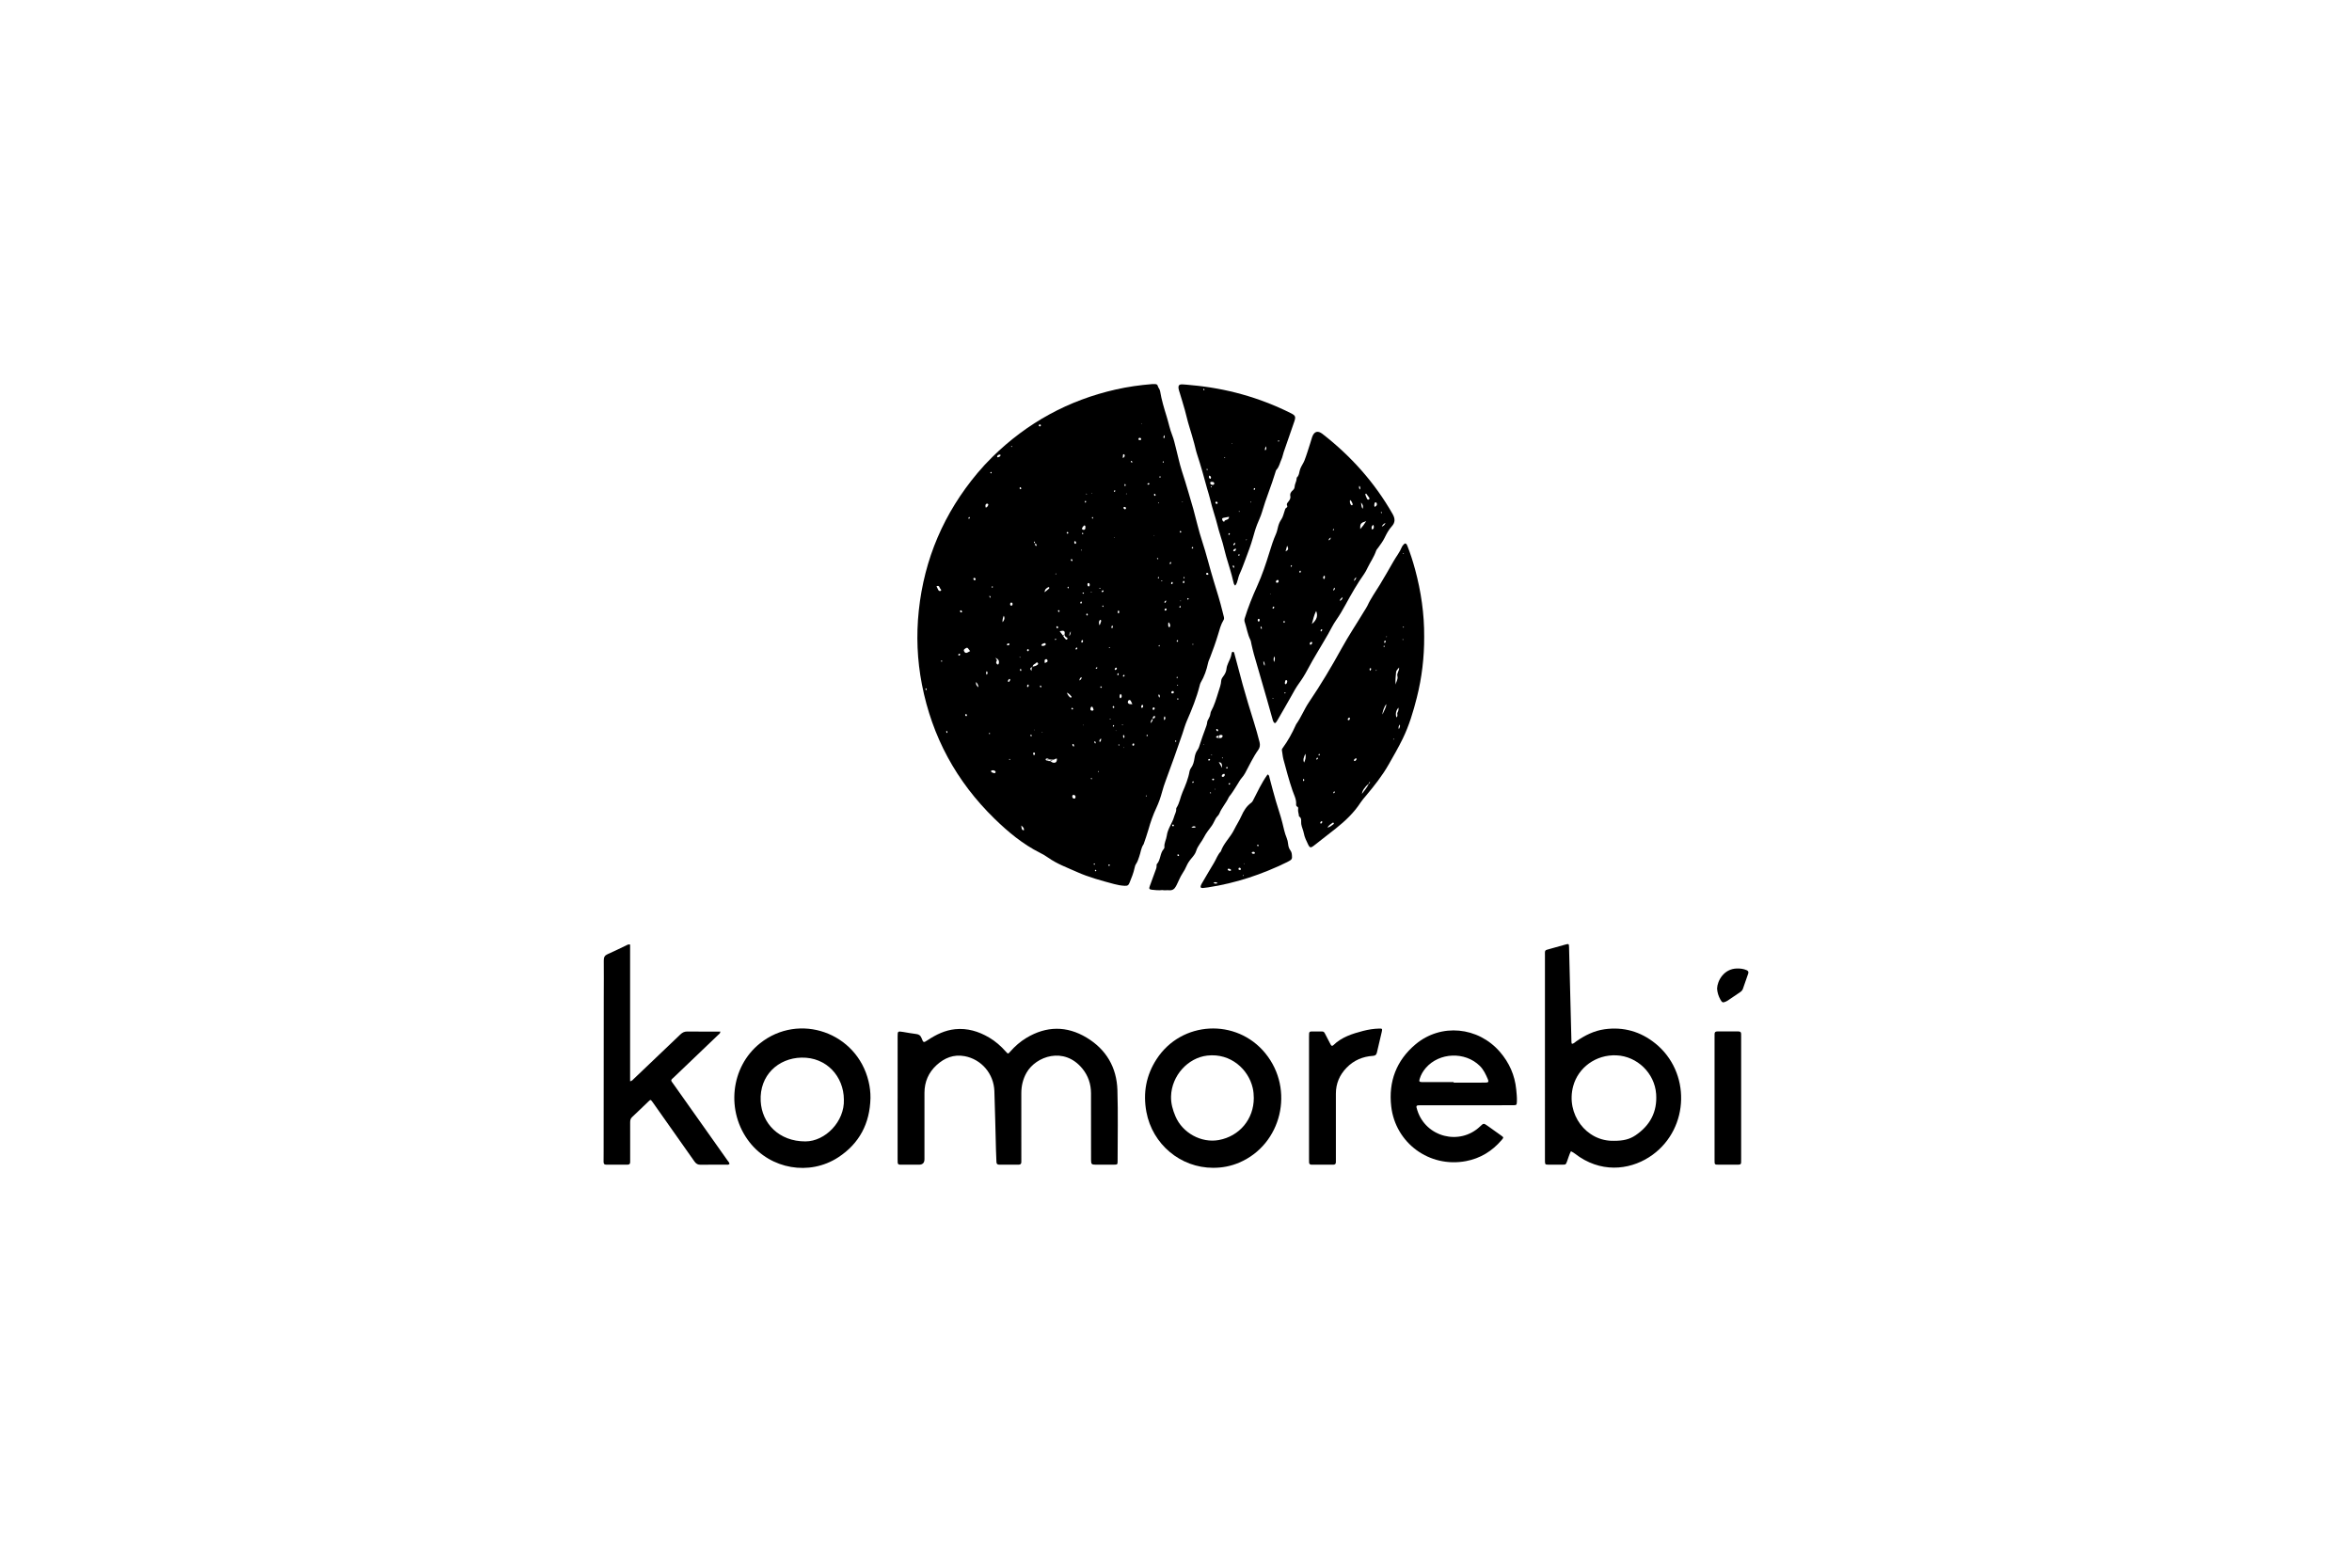 <?xml version="1.0" encoding="UTF-8"?><svg id="komorebi" xmlns="http://www.w3.org/2000/svg" viewBox="0 0 300 200"><path d="M114.492,140.067c0-2.62-.001-5.24,.001-7.86,0-.645,.026-.663,.67-.559,.571,.093,1.139,.201,1.713,.27,.344,.041,.541,.187,.668,.518,.238,.619,.256,.609,.804,.248,1.063-.7,2.191-1.25,3.475-1.381,1.566-.161,2.997,.274,4.336,1.059,.815,.478,1.514,1.094,2.138,1.8,.277,.313,.284,.313,.562-.004,.599-.683,1.275-1.275,2.054-1.744,2.553-1.536,5.147-1.563,7.685-.038,2.5,1.502,3.841,3.796,3.93,6.702,.092,3.008,.026,6.022,.025,9.033-0,.45-.02,.468-.457,.473-.782,.008-1.565,.007-2.348,.001-.517-.004-.578-.066-.582-.601-.007-1.004-.002-2.007-.003-3.011-0-1.837,.006-3.675-.003-5.512-.006-1.161-.357-2.215-1.091-3.118-2.34-2.883-5.943-1.582-7.13,.506-.466,.82-.671,1.698-.669,2.638,.006,2.756,.002,5.512,.002,8.268-0,.153-.008,.307-.001,.459,.012,.255-.097,.374-.359,.372-.817-.005-1.633-.006-2.45-0-.261,.002-.361-.115-.366-.369-.01-.51-.044-1.02-.058-1.53-.068-2.499-.115-5-.204-7.498-.079-2.214-1.66-4.056-3.808-4.449-1.376-.252-2.558,.221-3.559,1.139-1.029,.943-1.547,2.136-1.549,3.539-.002,2.824-0,5.648-.001,8.472q-0,.696-.698,.698c-.663,.001-1.327,.002-1.99-0-.74-.003-.739,.065-.738-.712,0-.119,0-.238,0-.357,0-2.484,0-4.968,0-7.451Z"/><path d="M80.371,120.501v17.441c.252-.038,.346-.189,.463-.299,1.984-1.888,3.97-3.773,5.945-5.67,.262-.251,.52-.383,.895-.377,1.393,.021,2.786,.008,4.205,.008-.002,.253-.186,.341-.308,.458-1.829,1.754-3.667,3.499-5.494,5.256-.594,.57-.59,.398-.101,1.09,2.268,3.209,4.54,6.415,6.808,9.623,.104,.146,.249,.277,.264,.466-.153,.131-.312,.088-.459,.088-1.072,.004-2.144-.011-3.215,.01-.365,.007-.588-.122-.795-.419-1.647-2.356-3.31-4.701-4.969-7.049-.137-.195-.27-.393-.414-.582-.204-.268-.221-.274-.467-.041-.703,.667-1.393,1.35-2.103,2.009-.214,.199-.25,.422-.249,.686,.004,1.548,.002,3.096,.002,4.644-0,.136-.007,.272-.003,.408,.008,.238-.11,.335-.341,.334-.902-.003-1.803-.005-2.705,.001-.275,.002-.348-.144-.344-.386,.008-.425,.007-.85,.007-1.276,.006-6.583,.01-13.167,.016-19.75,.001-1.548,.021-3.096,.002-4.644-.005-.416,.122-.646,.512-.813,.781-.334,1.539-.724,2.309-1.083,.149-.069,.287-.191,.535-.132Z"/><path d="M166.968,140.066c0-2.586-0-5.172,0-7.758,0-.153,.003-.306,.01-.459,.007-.161,.095-.253,.257-.254,.476-.003,.952-.002,1.429-.001,.208,.001,.282,.16,.361,.313,.234,.453,.47,.906,.705,1.359,.09,.175,.195,.216,.353,.064,1.055-1.024,2.4-1.45,3.773-1.808,.676-.176,1.366-.285,2.066-.302,.387-.009,.413,.028,.325,.413-.202,.878-.423,1.752-.617,2.632-.065,.294-.192,.417-.508,.437-1.305,.084-2.445,.566-3.363,1.513-.891,.919-1.366,2.015-1.365,3.307,.003,2.756,.001,5.512,.001,8.268-0,.153-.007,.306-.002,.459,.007,.238-.109,.337-.341,.337-.919-.003-1.837-.002-2.756-.001-.206,0-.32-.089-.322-.302-.002-.153-.006-.306-.006-.459-0-2.586-0-5.172-0-7.758Z"/><path d="M218.694,140.034c0-2.551-0-5.103,0-7.654,0-.153,.007-.306,.003-.459-.007-.24,.114-.333,.343-.333,.901,.003,1.803,.003,2.704,0,.232-.001,.347,.099,.339,.336-.004,.136,.003,.272,.003,.408,0,5.171,.001,10.341-.001,15.512-0,.781,.062,.741-.753,.743-.697,.001-1.395,.003-2.092-.001-.538-.003-.544-.008-.545-.541-.003-2.143-.001-4.286-.001-6.429-0-.527,0-1.055,0-1.582Z"/><path d="M219.015,126.115c.037-1.012,.874-2.521,2.524-2.557,.43-.009,.846,.034,1.244,.212,.205,.092,.276,.229,.198,.448-.226,.64-.448,1.282-.668,1.924-.064,.185-.183,.317-.345,.425-.537,.358-1.067,.725-1.602,1.086-.07,.047-.147,.086-.224,.12-.385,.171-.484,.14-.694-.234-.254-.45-.407-.932-.432-1.424Z"/><path d="M211.118,133.1c-1.884-1.511-4.046-2.122-6.446-1.792-1.343,.185-2.524,.782-3.627,1.548-.163,.113-.297,.281-.542,.315-.076-.144-.064-.265-.067-.382-.063-2.465-.125-4.931-.187-7.396-.038-1.513-.073-3.026-.114-4.54-.012-.454-.029-.468-.476-.348-.64,.173-1.278,.354-1.916,.537-.774,.222-.684,.114-.684,.926-.002,8.607-.001,17.214-.001,25.821,0,.136-.004,.272,.003,.408,.019,.345,.041,.378,.391,.384,.612,.011,1.225,.008,1.837,.003,.431-.004,.429-.011,.587-.414,.166-.425,.269-.875,.499-1.299,.417,.195,.743,.499,1.109,.739,3.261,2.138,6.851,1.516,9.327-.302,4.695-3.448,4.85-10.565,.306-14.209Zm-2.518,11.746c-.758,.511-1.573,.697-2.726,.694-3.55,.103-6.17-3.417-5.214-6.971,.634-2.356,2.88-4.051,5.527-3.933,2.64,.118,4.863,2.269,5.055,4.925,.164,2.279-.771,4.023-2.641,5.285Z"/><path d="M110.786,137.957c-1.494-6.249-8.869-8.831-13.852-4.849-3.77,3.012-4.373,8.715-1.334,12.604,2.702,3.458,7.655,4.333,11.325,1.932,2.703-1.768,4.031-4.337,4.105-7.557,.009-.725-.076-1.432-.243-2.13Zm-8.055,7.661c-3.378,.003-5.558-2.306-5.704-5.14-.17-3.304,2.248-5.484,5.194-5.551,3.212-.073,5.404,2.416,5.417,5.362,.103,2.783-2.371,5.326-4.907,5.328Z"/><path d="M161.399,134.378c-3.682-4.514-10.694-4.149-13.87,.736-1.342,2.063-1.756,4.324-1.306,6.741,.771,4.132,4.35,7.127,8.513,7.13,1.193,.001,2.273-.215,3.328-.664,5.419-2.31,7.097-9.329,3.334-13.942Zm-5.936,11.063c-2.25,.411-4.634-.915-5.53-3.017-.353-.829-.591-1.655-.565-2.562,.074-2.614,2.126-4.907,4.618-5.194,2.998-.345,5.265,1.775,5.801,4.139,.095,.418,.133,.839,.135,1.265,.008,2.688-1.817,4.885-4.46,5.368Z"/><path d="M193.396,138.986c-.179-1.821-.889-3.411-2.078-4.788-2.782-3.222-7.524-3.683-10.764-.967-2.445,2.05-3.467,4.76-3.103,7.916,.541,4.695,4.883,7.856,9.521,6.987,1.838-.344,3.354-1.273,4.566-2.696,.277-.326,.271-.332-.073-.579-.566-.406-1.129-.817-1.701-1.215-.527-.368-.531-.362-.982,.067-2.599,2.47-6.897,1.371-7.994-2.044-.207-.645-.197-.661,.458-.662,1.922-.001,3.843-0,5.765-0,.765-0,1.53,0,2.296-0,1.224-0,2.449,.003,3.673-.002,.463-.002,.486-.029,.502-.491,.019-.511-.036-1.018-.086-1.526Zm-3.955-.87c-1.342,.005-2.683,.002-4.025,.002,0-.022,0-.044,0-.066-1.223,0-2.446,0-3.669-0-.136-0-.272,.005-.408-.004-.304-.022-.353-.084-.264-.386,.155-.529,.424-.999,.784-1.416,1.725-1.997,5.017-2.116,6.893-.261,.486,.481,.757,1.082,1.019,1.688,.152,.351,.076,.441-.331,.443Z"/><g><g><path d="M180.494,72.641c-.275-1.018-.594-2.024-.985-3.005-.151-.38-.323-.391-.566-.061-.05,.068-.104,.138-.135,.216-.269,.662-.724,1.218-1.073,1.834-.557,.984-1.128,1.964-1.711,2.935-.543,.902-1.17,1.752-1.608,2.717-.105,.231-.26,.438-.391,.657-.955,1.589-1.99,3.13-2.884,4.754-1.297,2.356-2.67,4.663-4.179,6.89-.61,.9-.997,1.934-1.637,2.82-.029,.041-.043,.092-.064,.139-.455,1.01-.985,1.977-1.641,2.872-.071,.097-.137,.178-.11,.319,.074,.383,.094,.779,.195,1.154,.357,1.33,.708,2.661,1.154,3.967,.194,.568,.509,1.113,.463,1.749-.009,.118,.008,.245,.135,.308,.128,.064,.145,.146,.121,.288-.053,.323,.099,.631,.109,.952,.403,.236,.233,.647,.287,.983,.065,.407,.257,.778,.329,1.172,.097,.533,.342,.994,.563,1.469,.178,.382,.336,.412,.667,.155,.953-.742,1.909-1.479,2.853-2.232,1.202-.958,2.313-2.005,3.157-3.309,.193-.298,.435-.566,.664-.84,1.06-1.267,2.089-2.557,2.909-3.996,.623-1.093,1.255-2.185,1.805-3.315,.813-1.67,1.344-3.448,1.797-5.244,.64-2.535,.949-5.113,.936-7.76,.02-2.897-.398-5.766-1.159-8.588Zm-14.223,26.999c-.12,.015-.062-.142-.043-.228,.005-.021,.047-.033,.075-.051,.056,.106,.092,.263-.031,.278Zm.07-2.354c-.182-.369-.037-.69,.161-1.123,.107,.478-.023,.801-.161,1.123Zm1.64-.39c-.06,.029-.093-.017-.08-.072,.017-.077,.052-.149,.143-.168,.021,.018,.059,.035,.06,.055,.006,.089-.051,.15-.123,.185Zm.247-.508c-.017-.001-.046-.049-.046-.076-0-.073,.036-.129,.116-.127,.017,0,.032,.048,.048,.075-.013,.068-.035,.132-.118,.129Zm.427,8.505c-.037,.09-.077,.194-.208,.163-.057-.014-.058-.081-.037-.13,.034-.079,.08-.158,.181-.152,.059,.003,.07,.06,.064,.119Zm1.43,.25c-.241,.17-.455,.385-.772,.439,.151-.28,.414-.429,.648-.609,.056-.043,.129-.039,.165,.037,.025,.05,.001,.104-.041,.133Zm.07-3.954c-.058,.027-.101-.004-.087-.069,.014-.067,.049-.128,.124-.146,.038-.009,.061,.012,.066,.052-.008,.071-.038,.134-.103,.164Zm1.882-9.314c-.075,.016-.138-.033-.131-.108,.01-.106,.09-.18,.185-.215,.05-.018,.084,.037,.092,.097-.011,.096-.026,.201-.147,.226Zm.917,5.106c-.063,.076-.152,.17-.244,.061-.066-.077,.02-.151,.084-.204,.06-.051,.118-.118,.207-.088,.069,.102,.004,.171-.046,.231Zm1.65,2.985l0,0c-.217,.495-.581,.887-.889,1.317,.047-.428,.364-.884,.882-1.324,.008-.08,.02-.159,.112-.187,.009-.003,.035,.016,.035,.024-.003,.091-.063,.138-.14,.17Zm.247-14.506c-.023,.039-.06,.071-.105,.122-.023-.061-.049-.101-.052-.143-.007-.081-.008-.169,.095-.195,.024-.006,.069,.011,.081,.032,.037,.062,.015,.128-.018,.185Zm.697,.126c-.021-.018-.06-.037-.059-.053,.002-.025,.031-.049,.049-.073,.02,.018,.057,.037,.056,.053-.002,.025-.03,.049-.047,.073Zm1.125-3.867c.055-.014,.068,.05,.071,.104-.011,.078-.014,.172-.117,.191-.056,.01-.078-.049-.076-.099,.004-.087,.029-.174,.122-.197Zm-.149,.664c.054-.014,.091,.016,.103,.072-.019,.023-.034,.061-.058,.068-.053,.014-.098-.015-.099-.072-.001-.023,.03-.062,.054-.068Zm-.179,8.768c-.04-.301,.208-1.003,.48-1.321-.012,.496-.334,.874-.48,1.321Zm.551-9.901c-.026,.011-.052,.022-.078,.034-0-.027-.004-.055,.002-.081,.002-.009,.026-.019,.04-.018,.041,.002,.053,.027,.036,.066Zm.906,13.053c-.003,.014-.016,.029-.028,.038-.035,.026-.069,.016-.071-.025-.001-.023,.03-.048,.046-.072,.041-.001,.06,.019,.052,.059Zm.271-8.56c.008-.2,.201-.36,.382-.579,.041,.44-.327,.707-.212,1.106,.104,.36-.168,.697-.217,1.06-.095-.535,.024-1.061,.046-1.588Zm.188,5.14c-.128,.199,.119,.442-.151,.639-.144-.487-.031-.886,.253-1.247,.048,.22,.009,.437-.102,.608Zm.162,2.146c-.08-.256-.03-.408,.134-.601,.047,.241-.027,.387-.134,.601Zm.537-22.422c.01-.021,.048-.028,.073-.041,.01,.026,.02,.052,.03,.079-.025,.013-.051,.025-.076,.038-.01-.026-.036-.058-.028-.075Zm-.019,11.061c-.017-.023-.048-.045-.049-.068-.001-.027,.025-.054,.04-.082,.017,.023,.035,.045,.052,.068-.014,.027-.029,.054-.043,.081Zm.086-1.593c-.026-.014-.063-.022-.074-.043-.024-.049-.001-.09,.055-.088,.021,.001,.054,.035,.057,.058,.003,.022-.024,.049-.038,.074Z"/><polygon points="174.602 99.965 174.602 99.965 174.595 99.958 174.602 99.965"/></g><path d="M177.632,65.581c-2.289-4.021-5.309-7.392-8.949-10.225-.601-.467-1.065-.321-1.319,.404-.09,.257-.155,.522-.239,.78-.241,.739-.459,1.486-.74,2.21-.145,.375-.407,.704-.546,1.091-.131,.366-.107,.794-.431,1.086-.028,.025-.015,.097-.019,.148-.024,.369-.255,.683-.265,1.062-.004,.136-.089,.291-.234,.418-.207,.18-.382,.412-.304,.758,.051,.227-.077,.462-.225,.65-.136,.174-.306,.32-.172,.578,.036,.07-.006,.178-.089,.22-.179,.089-.191,.263-.246,.422-.127,.367-.207,.77-.42,1.08-.19,.277-.311,.556-.396,.866-.089,.328-.141,.666-.281,.979-.341,.762-.592,1.556-.837,2.353-.449,1.463-.934,2.915-1.568,4.312-.605,1.333-1.149,2.689-1.581,4.089-.053,.171-.063,.323-.005,.494,.253,.754,.359,1.554,.721,2.276,.081,.163,.091,.361,.135,.543,.103,.429,.193,.861,.314,1.285,.548,1.912,1.107,3.82,1.657,5.731,.231,.801,.444,1.606,.677,2.406,.069,.236,.101,.502,.333,.672,.174-.085,.255-.238,.338-.383,.594-1.028,1.193-2.054,1.772-3.09,.299-.535,.585-1.076,.947-1.572,.412-.565,.783-1.156,1.108-1.773,.818-1.55,1.764-3.027,2.631-4.549,.344-.604,.641-1.238,1.043-1.808,.443-.627,.822-1.29,1.19-1.962,.735-1.343,1.489-2.675,2.378-3.926,.168-.236,.293-.497,.419-.758,.354-.731,.832-1.398,1.095-2.177,.052-.155,.186-.283,.283-.422,.274-.389,.569-.766,.78-1.196,.262-.535,.527-1.06,.939-1.508,.438-.476,.448-.965,.105-1.567Zm-17.092,13.712c-.073,.006-.108-.067-.119-.139-.004-.091,.021-.185,.11-.206,.111-.027,.135,.074,.139,.158,.003,.089-.03,.179-.129,.187Zm.388,.973c-.135-.102-.164-.208-.123-.369,.142,.094,.154,.206,.123,.369Zm.364,4.68c-.087-.174-.168-.351-.142-.625,.154,.234,.211,.414,.142,.625Zm.739-9.157c-.015-.019-.029-.038-.043-.057,.012-.007,.031-.022,.034-.019,.017,.017,.03,.037,.045,.056-.012,.007-.024,.014-.035,.021Zm.418,1.594c.063-.002,.088,.036,.081,.089-.012,.081-.048,.158-.134,.177-.055,.012-.086-.039-.082-.092,.007-.085,.048-.15,.136-.174Zm-.068,11.764c-.023-.015-.047-.031-.07-.046,.011-.025,.022-.049,.033-.074,.023,.015,.059,.025,.066,.046,.006,.02-.018,.049-.028,.075Zm.119-4.68c-.056-.246-.108-.491,.06-.738q.129,.368-.06,.738Zm.369-10.121c-.075-.014-.134-.045-.126-.124,.012-.126,.083-.215,.212-.23,.106-.012,.14,.07,.136,.158-.006,.141-.096,.196-.222,.196Zm.843,4.956c.01-.054,.048-.101,.106-.083,.051,.016,.061,.074,.045,.194,.003-.018-.009,.043-.067,.038-.086-.007-.098-.079-.085-.15Zm.158,9.162c-.019-.005-.043-.049-.04-.072,.008-.05,.047-.085,.1-.074,.018,.004,.028,.049,.041,.075-.015,.051-.048,.086-.101,.071Zm.268-1.34c-.029,.075-.062,.156-.195,.165-.076-.086-.068-.173-.049-.251,.028-.118,.033-.318,.203-.264,.143,.045,.089,.225,.042,.35Zm-.166-16.782c.077-.28,.135-.488,.201-.725,.205,.414,.174,.543-.201,.725Zm.753,1.958c-.05,.028-.098-.01-.094-.065,.003-.042,.028-.097,.062-.118,.055-.034,.083,.012,.096,.084-.016,.026-.03,.08-.064,.099Zm1.082,.752c-.072-.017-.092-.088-.07-.151,.013-.038,.056-.086,.092-.092,.092-.015,.09,.06,.092,.125-.018,.059-.028,.138-.115,.117Zm1.568,8.966c-.031,.1-.077,.214-.21,.231-.085,.011-.107-.074-.101-.14,.013-.135,.092-.212,.233-.204,.051,.003,.093,.033,.078,.112Zm-.045-2.408c.161-.588,.272-1.139,.545-1.665,.255,.606,.081,1.151-.545,1.665Zm1.154,.967c-.085-.154-.024-.237,.079-.301,.016-.01,.076,.013,.078,.027,.022,.13-.059,.197-.157,.274Zm.428-6.715c-.011,.013-.078,.006-.088-.01-.109-.177-.05-.31,.102-.427,.027,.031,.045,.042,.048,.056,.03,.135,.035,.269-.062,.381Zm.576-4.925c-.051-.199,.103-.231,.249-.368-.016,.23-.113,.303-.249,.368Zm.529-1.365c.016-.039,.06-.067,.092-.101,.026,.029,.063,.058,.059,.067-.021,.041-.045,.093-.082,.11-.062,.027-.091-.022-.069-.075Zm.069,7.795c-.029-.188,0-.302,.159-.398,.041,.158-.007,.263-.159,.398Zm.807,1.295c.024-.212,.154-.326,.37-.485-.035,.309-.199,.402-.37,.485Zm2.903-11.748c-.178-.291-.15-.555-.195-.8,.18,.209,.341,.424,.195,.8Zm-1.322-.467c-.071,.037-.137-.001-.172-.06-.102-.173-.158-.357-.104-.606,.202,.143,.256,.323,.326,.489,.026,.063,.022,.14-.05,.177Zm.235,9.676q-.007-.265,.275-.486c-.008,.256-.142,.352-.275,.486Zm.676-12.151c.138,.157,.146,.284,.087,.483-.164-.164-.152-.289-.087-.483Zm.117,5.526c-.029-.682,.039-.782,.767-1.026-.258,.422-.494,.721-.767,1.026Zm1.092-3.773c-.108,.053-.197-.015-.237-.116-.077-.195-.193-.379-.213-.592,.035-.018,.071-.036,.106-.054,.126,.169,.256,.336,.378,.509,.064,.09,.08,.197-.035,.253Zm.461,3.823c-.016,.008-.072-.022-.079-.043-.069-.221-.033-.407,.181-.547,.031,.058,.056,.085,.061,.116,.03,.186,.042,.37-.163,.473Zm.3-2.879c-.103-.137-.058-.288-.038-.434,.012-.088,.063-.155,.167-.144,.079,.008,.109,.072,.127,.137,.052,.194-.007,.293-.256,.442Zm.873,.766c-.002,.021-.032,.04-.061,.073-.012-.061-.029-.105-.028-.149,.001-.039,.01-.11,.073-.058,.025,.021,.019,.088,.015,.134Zm.021,1.741c.093-.226,.246-.362,.471-.46q-.131,.358-.471,.46Z"/><path d="M164.62,52.697c-4.002-1.996-8.236-3.17-12.688-3.564-.372-.033-.744-.082-1.117-.096-.421-.015-.55,.145-.483,.567,.024,.149,.079,.294,.123,.44,.223,.747,.46,1.49,.668,2.241,.194,.702,.346,1.415,.565,2.112,.227,.722,.435,1.45,.637,2.179,.127,.456,.212,.921,.363,1.374,.48,1.446,.879,2.916,1.282,4.385,.125,.456,.285,.906,.389,1.364,.263,1.159,.679,2.271,.96,3.424,.18,.738,.438,1.456,.645,2.188,.161,.568,.279,1.148,.446,1.714,.311,1.057,.661,2.103,.902,3.179,.036,.163,.056,.338,.238,.505,.21-.241,.261-.508,.336-.764,.062-.212,.099-.435,.191-.633,.308-.664,.559-1.351,.814-2.036,.326-.875,.662-1.75,.915-2.647,.161-.573,.319-1.144,.534-1.698,.209-.539,.474-1.06,.633-1.613,.493-1.717,1.201-3.361,1.709-5.072,.034-.113,.063-.245,.139-.326,.351-.377,.425-.878,.631-1.319,.139-.298,.179-.618,.286-.922,.452-1.282,.894-2.568,1.336-3.854,.233-.678,.174-.816-.45-1.128Zm-7.064,16.533c.027,.184-.058,.288-.219,.348-.098-.232,.132-.247,.219-.348Zm-1.34-10.921c.018-.001,.039,.036,.058,.056-.023,.019-.046,.038-.069,.057-.019-.02-.039-.041-.058-.061,.023-.019,.045-.05,.069-.051Zm-2.683-8.541c-.025-.011-.052-.044-.057-.071-.009-.05,.016-.087,.074-.089,.05,.015,.084,.048,.081,.1-.003,.059-.046,.083-.098,.06Zm.463,10.207c-.056,.01-.092-.03-.095-.083-.001-.026,.026-.053,.04-.08,.06-.002,.091,.034,.094,.086,.001,.026-.021,.073-.039,.076Zm.356,1.104c-.208-.085-.15-.243-.129-.405,.216,.066,.292,.182,.214,.372-.008,.02-.063,.042-.084,.033Zm.128,1.09c-.021-.014-.041-.056-.034-.077,.02-.058,.068-.057,.104-.017,.016,.018,.008,.057,.01,.087-.028,.004-.063,.019-.081,.007Zm.132-.311c-.155-.021-.254-.119-.244-.273,.009-.144,.144-.113,.239-.11,.145,.005,.271,.046,.28,.222-.036,.154-.148,.178-.275,.161Zm.573,2.423c-.092-.009-.157-.065-.158-.163-.001-.079,.056-.12,.13-.114,.094,.008,.15,.066,.161,.162-.011,.077-.058,.122-.133,.114Zm.96,2.296c-.17-.061-.217-.168-.249-.284-.034-.12,.007-.198,.132-.223,.23-.045,.461-.088,.738-.141,.005,.514-.586,.278-.621,.648Zm.624,1.658c-.063,.021-.097-.022-.086-.081,.013-.067,.049-.124,.136-.138,.016,.018,.051,.04,.051,.062,.002,.071-.031,.134-.101,.157Zm.394-11.63c-.015,.001-.036,.009-.042,.002-.029-.031-.022-.058,.019-.067,.011-.002,.033,.011,.037,.022,.004,.011-.008,.028-.013,.042Zm.212,15.834c-.011,.007-.06-.024-.076-.047-.049-.07-.074-.147-.04-.232,.005-.013,.024-.021,.036-.031,.059,.003,.086,.045,.1,.092,.023,.075,.071,.157-.02,.219Zm-.03-2.116c-.017-.001-.049-.055-.044-.077,.037-.172,.17-.222,.36-.252-.015,.244-.12,.34-.316,.33Zm.697-5.123c.026,.011,.051,.021,.076,.032-.011,.026-.017,.065-.036,.074-.018,.008-.05-.018-.076-.028,.012-.026,.024-.052,.035-.077Zm-.02,5.695c-.056,.005-.103-.033-.088-.087,.01-.038,.058-.08,.098-.091,.054-.015,.088,.027,.09,.085-.012,.054-.049,.088-.1,.092Zm.955-1.976c-.038-0-.063-.022-.049-.057,.01-.024,.042-.04,.065-.059,.017,.02,.051,.048,.047,.057-.012,.024-.041,.039-.063,.058Zm.584-4.804c-.021-.016-.06-.032-.059-.047,.001-.024,.027-.048,.043-.072,.021,.016,.043,.032,.064,.048-.016,.024-.032,.048-.047,.072Zm.448-1.625c-.056,.02-.095-.011-.101-.066-.008-.069,.026-.122,.09-.15,.063-.027,.083,.019,.099,.066,.004,.07-.02,.125-.088,.149Zm1.365-5.016c-.081-.231,.035-.381,.089-.54,.073,.18,.131,.358-.089,.54Zm1.786-1.195c-.021,.05-.061,.072-.109,.053-.049-.019-.061-.066-.033-.109,.014-.021,.051-.04,.077-.039,.056,.002,.08,.039,.066,.095Z"/><g><path d="M156.118,78.748c-.064-.246-.126-.492-.186-.739-.317-1.303-.72-2.585-1.114-3.863-.524-1.703-.93-3.437-1.49-5.13-.441-1.334-.745-2.714-1.118-4.072-.195-.712-.418-1.417-.62-2.128-.264-.93-.563-1.851-.856-2.773-.293-.922-.486-1.876-.73-2.814-.149-.574-.272-1.172-.487-1.709-.305-.762-.456-1.561-.695-2.334-.333-1.079-.668-2.169-.851-3.292-.042-.26-.25-.437-.308-.69-.033-.142-.175-.2-.323-.203-.136-.003-.272-.001-.359-.001-1.594,.128-3.126,.344-4.637,.686-6.07,1.37-11.32,4.244-15.758,8.604-.668,.656-1.305,1.341-1.906,2.059-4.273,5.097-6.789,10.942-7.489,17.565-.333,3.153-.204,6.286,.399,9.395,1.295,6.68,4.395,12.396,9.266,17.142,1.747,1.702,3.615,3.256,5.818,4.357,.349,.174,.691,.373,1.008,.599,1.134,.807,2.439,1.277,3.691,1.839,1.522,.684,3.142,1.107,4.751,1.542,.427,.116,.865,.193,1.307,.218,.394,.022,.509-.059,.653-.412,.248-.607,.494-1.215,.632-1.86,.039-.181,.085-.366,.195-.523,.199-.283,.283-.614,.4-.932,.193-.525,.223-1.107,.56-1.581,.01-.013,.013-.031,.018-.047,.198-.597,.419-1.188,.588-1.793,.27-.969,.602-1.912,1.03-2.821,.306-.649,.534-1.327,.721-2.015,.134-.494,.292-.976,.47-1.454,.739-1.975,1.439-3.963,2.123-5.958,.187-.545,.331-1.105,.563-1.636,.64-1.465,1.24-2.944,1.634-4.499,.033-.131,.062-.27,.129-.384,.461-.783,.759-1.624,.944-2.512,.052-.247,.172-.479,.263-.717,.364-.95,.712-1.904,1.004-2.881,.193-.645,.357-1.306,.714-1.891,.065-.107,.076-.222,.045-.344Zm-11.812-19.95c.039,.005,.079,.053,.103,.091,.025,.04,.045,.094-.029,.124-.075,.004-.111-.051-.132-.116-.015-.049-.004-.108,.058-.1Zm-.796,3.245c-.104-.106-.102-.207-.007-.318,.099,.106,.097,.207,.007,.318Zm-.312-3.724c.096-.109-.061-.318,.147-.376,.021-.006,.069,.023,.079,.047,.085,.204,.002,.334-.182,.436-.023-.054-.052-.097-.044-.107Zm-.539,19.539c.046,.054,.061,.064,.067,.079,.044,.11,.069,.22-.042,.306-.012,.009-.067-.012-.082-.033-.078-.112-.034-.211,.057-.352Zm-1.182,4.706c.028,.012,.066,.017,.081,.039,.023,.032,.005,.072-.034,.077-.026,.004-.055-.019-.083-.031,.012-.028,.024-.057,.036-.085Zm-1.232-7.542c.014-.018,.059-.031,.078-.021,.018,.009,.02,.049,.03,.076-.025,.015-.052,.045-.074,.041-.055-.01-.065-.055-.034-.096Zm-.634,19.53c.134,.06,.163,.151,.137,.26-.009,.039-.053,.044-.085,.016-.086-.078-.093-.167-.052-.275Zm-.241-28.585c.033,.019,.044,.074,.059,.101-.019,.069-.055,.112-.102,.087-.029-.015-.045-.078-.045-.12-0-.048,.033-.1,.089-.068Zm-.061-3.077c.008,.008,.005,.028,.006,.043-.014,.004-.03,.015-.042,.011-.012-.004-.028-.022-.027-.033,.004-.045,.029-.054,.063-.021Zm-.126,12.607c.038-.01,.06,.008,.063,.049-.02,.019-.041,.038-.061,.057-.013-.025-.029-.049-.037-.076-.002-.006,.021-.025,.035-.029Zm-1.26-5.369c.019,.02,.038,.04,.056,.061-.021,.02-.043,.039-.064,.059-.019-.02-.055-.044-.051-.06,.004-.023,.038-.04,.059-.059Zm-.123,6.724c.021-.062,.054-.125,.136-.102,.048,.014,.072,.059,.049,.173-.002,.006-.032,.07-.106,.068-.084-.003-.102-.069-.079-.139Zm-.696-7.81c.124,.006,.131,.123,.158,.191-.013,.093-.038,.165-.118,.147-.09-.02-.121-.103-.121-.191-0-.062-.004-.152,.081-.147Zm-.107,26.122c.001,.015-.01,.031-.028,.084-.056-.03-.093-.038-.111-.061-.054-.067-.095-.145-.063-.233,.008-.022,.061-.051,.079-.043,.11,.048,.118,.152,.123,.254Zm-.396-23.775c.011-.051,.056-.081,.106-.055,.061,.032,.092,.092,.091,.161-.001,.056-.03,.091-.097,.084-.085-.033-.121-.1-.101-.19Zm-.021,9.152c-.003,.275-.078,.433-.17,.613q-.059-.25,.17-.613Zm-.262-5.565c.001,.05-.031,.09-.094,.076-.047-.028-.063-.071-.054-.122,.01-.051,.048-.097,.097-.073,.03,.015,.05,.077,.051,.119Zm-.174-7.106c.073-.002,.12,.042,.121,.116,.001,.053-.035,.088-.107,.099-.06-.002-.098-.048-.103-.119-.003-.056,.034-.095,.088-.096Zm-1.523,5.337c.002-.014,.014-.032,.027-.039,.038-.019,.065-.005,.079,.035-.017,.023-.031,.06-.053,.066-.036,.009-.058-.022-.053-.061Zm-.054,8.35c.013-.047,.036-.091,.09-.079,.053,.012,.066,.062,.044,.108-.012,.026-.04,.059-.063,.061-.059,.006-.075-.039-.072-.091Zm-.86-6.647c.042-.026,.11-.008,.125,.043,.013,.041,.004,.112-.024,.137-.161,.142-.331,.275-.568,.467,.024-.41,.258-.52,.467-.647Zm-1.779-5.815c.054-.016,.074,.049,.08,.098,.005,.045,.006,.091,.009,.137,.002,.002,.004,.003,.006,.004h0c0,.002-0,.004-0,.006,.042,.02,.088,.036,.125,.064,.075,.055,.09,.132,.056,.217-.005,.013-.026,.031-.037,.03-.098-.013-.131-.084-.142-.169-.006-.046-.002-.094-.002-.141-.002-.001-.004-.002-.005-.003l0-0c-0-.003-0-.005-0-.008-.036-.029-.076-.054-.106-.088-.045-.052-.074-.121,.017-.147Zm-1.866-6.878c.011-.05,.056-.085,.107-.057,.061,.033,.088,.099,.088,.167,0,.056-.034,.092-.112,.083-.08-.03-.103-.105-.084-.193Zm-1.015-5.308c.024,.012,.036,.045,.054,.069-.011,.038-.039,.06-.075,.042-.024-.012-.051-.046-.052-.071-.001-.038,.037-.059,.072-.041Zm-2.472,17.896c.056-0,.078,.04,.071,.095-.021,.047-.058,.079-.109,.062-.053-.017-.069-.064-.038-.111,.015-.023,.05-.046,.077-.046Zm-3.046-8.729c.021-.064,.061-.119,.138-.107,.016,.002,.025,.05,.037,.077-.024,.06-.048,.13-.122,.133-.062,.002-.069-.055-.053-.103Zm-5.39,21.963c-.057,.007-.079-.052-.088-.102-.009-.05-.01-.101,.063-.119,.053,.005,.078,.044,.077,.1-.001,.047,.008,.114-.052,.122Zm1.832-12.656c-.099,.055-.231-.003-.293-.122-.076-.145-.144-.295-.227-.467,.38-.163,.363,.166,.482,.31,.07,.085,.199,.19,.038,.279Zm.207,8.992c-.005,.02-.049,.031-.076,.046-.053-.019-.086-.057-.073-.111,.005-.02,.052-.045,.078-.042,.058,.006,.084,.055,.071,.108Zm.621,9.13c-.095-.027-.107-.112-.108-.194-0-.025,.038-.074,.047-.072,.098,.03,.081,.127,.107,.191,.01,.049-.01,.085-.046,.075Zm1.666-9.969c-.034,.064-.087,.111-.159,.092-.082-.021-.088-.093-.053-.157,.035-.064,.098-.091,.169-.061,.052,.023,.068,.07,.043,.125Zm.143-5.404c-.095-.002-.141-.072-.152-.16-.006-.049,.012-.094,.088-.109,.075,.001,.135,.051,.159,.137,.021,.076-.015,.135-.095,.133Zm.636,13.226c-.097-.011-.136-.074-.127-.165,.005-.05,.032-.096,.091-.09,.1,.009,.129,.077,.125,.167-.011,.048-.026,.097-.089,.089Zm.158-8.109c-.182,.097-.316,.045-.416-.13-.094-.165-.049-.267,.113-.365,.151-.092,.272-.205,.409,.011,.061,.097,.142,.182,.234,.298-.138,.076-.239,.132-.34,.186Zm.941-9.222c-.122,.013-.173-.078-.187-.182-.011-.079,.044-.119,.119-.12,.097-0,.149,.057,.164,.15,.001,.072-.023,.144-.096,.152Zm.159,12.972c.165,.211,.278,.377,.304,.687-.254-.206-.369-.371-.304-.687Zm1.359-.912c-.139-.184-.093-.331,.009-.473,.119,.155,.138,.3-.009,.473Zm.101-21.495c-.037,.072-.083,.15-.244,.149-.009-.081-.021-.147-.022-.213-.003-.128,.033-.24,.174-.273,.043-.01,.111-.003,.14,.025,.124,.119,.002,.215-.048,.312Zm.276,29.063c-.052,.007-.092-.027-.098-.078-.002-.022,.025-.065,.045-.069,.053-.011,.086,.024,.099,.076-.015,.025-.028,.069-.046,.072Zm.092-17.397c-.173-.024-.098-.169-.129-.262,.13,.052,.168,.142,.129,.262Zm-.004-15.973c.015-.048,.053-.086,.105-.076,.052,.01,.068,.059,.053,.107-.014,.048-.05,.079-.105,.077-.049-.02-.068-.06-.054-.108Zm.438,38.34c-.137-.045-.3-.064-.364-.223-.009-.023,.04-.098,.074-.107,.166-.044,.332-.04,.469,.082,.033,.029,.042,.085,.058,.121-.036,.141-.137,.159-.236,.127Zm.639-14.011c-.013,.067-.039,.144-.107,.158-.093,.019-.147-.059-.192-.13-.049-.076-.06-.162-.009-.236,.143-.213-.016-.329-.147-.472,.367,.099,.521,.353,.455,.68Zm.221-26.534c-.056,.226-.243,.225-.406,.266-.023-.043-.038-.058-.036-.071,.032-.236,.198-.283,.398-.275,.017,.001,.051,.057,.045,.079Zm.253,21.3c-.025-.291,.037-.566,.155-.832,.176,.326,.065,.591-.155,.832Zm.567,2.889c-.009-.125,.074-.171,.182-.18,.068-.005,.127,.019,.144,.101-.019,.127-.136,.116-.222,.143-.049,.016-.1-.01-.104-.065Zm.357,14.704c-.025-.018-.059-.032-.072-.056-.025-.049-.018-.1,.05-.099,.019,0,.038,.045,.057,.069-.012,.029-.024,.057-.035,.086Zm.035-10.188c-.045,.102-.092,.213-.231,.221-.089-.138-.011-.233,.06-.324,.04-.052,.107-.095,.165-.033,.024,.026,.023,.097,.005,.136Zm.317-9.683c-.016,.109-.08,.193-.2,.158-.12-.034-.115-.147-.1-.247,.014-.09,.065-.148,.177-.141,.109,.032,.138,.123,.123,.229Zm.892,6.752c-.003-.016,.032-.038,.05-.057,.019,.02,.05,.038,.053,.06,.002,.016-.031,.038-.049,.057-.019-.02-.05-.038-.054-.06Zm.164,1.743c-.09,.011-.101-.066-.108-.132-.005-.049,.007-.11,.06-.117,.09-.011,.097,.068,.11,.128-.001,.054-.01,.114-.062,.121Zm.403,20.276c-.003,.051-.075,.064-.121,.042-.232-.111-.166-.321-.232-.602,.243,.2,.366,.342,.352,.56Zm.46-18.222c-.049,.004-.065-.066-.066-.117-.001-.09,.027-.172,.119-.199,.058-.017,.078,.04,.088,.094-.006,.097-.007,.211-.141,.223Zm.04-4.575c-.083,.006-.113-.06-.114-.128-.001-.072,.043-.129,.118-.129,.074-0,.113,.054,.122,.127-.014,.07-.054,.124-.126,.13Zm.437,10.861c-.057,.002-.095-.029-.112-.08-.017-.051-.012-.107,.047-.123,.054-.015,.096,.02,.111,.074,.014,.051,.008,.099-.045,.129Zm.372,2.385c-.12,.02-.124-.085-.139-.163-.014-.072,.006-.141,.089-.153,.115-.016,.138,.065,.144,.156-.007,.068-.017,.147-.094,.16Zm-.029-3.194c.005-.042,.029-.051,.06-.022,.007,.007,.003,.026,.003,.04-.013,.005-.028,.015-.039,.013-.01-.003-.025-.021-.024-.031Zm.468-8.335c-.182,.161-.41,.213-.64,.26-0,.002-.001,.004-.001,.007l-.005-.006s.005,.006,.005,.006c-.006,.004-.012,.007-.018,.01-.116,.137-.128,.312-.132,.523-.224-.316-.227-.321,.132-.523,.004-.005,.008-.011,.013-.016,.002-0,.004-.001,.006-.001,.008-.311,.345-.329,.482-.529,.034-.05,.128-.013,.172,.046,.056,.076,.061,.157-.014,.223Zm.149-30.551c.017-.069,.075-.105,.148-.094,.071,.011,.111,.056,.111,.135-.017,.065-.058,.115-.131,.114-.096-.001-.152-.056-.128-.155Zm.242,33.448c-.07-.011-.103-.07-.104-.138-.001-.049,.026-.095,.081-.089,.075,.009,.095,.071,.099,.138-.003,.049-.02,.098-.077,.089Zm.225,5.771c-.005,.011-.026,.015-.04,.021-.012-.009-.033-.019-.033-.028,0-.044,.025-.058,.061-.035,.01,.006,.017,.032,.012,.042Zm-.157-11.125c.057-.166,.171-.207,.28-.242,.102-.034,.238-.121,.287,.058,.033,.119-.076,.179-.169,.212-.124,.043-.256,.076-.398-.027Zm.466,2.282c-.072-.293-.079-.465,.127-.525,.109-.031,.186,.074,.203,.175,.044,.264-.211,.184-.33,.35Zm1.035,12.677c-.137-.029-.237-.122-.346-.2h0s0,0,0,0c-.181,.002-.364,.012-.532-.08h0c-.132-.159-.065-.236,.112-.25,.122-.009,.216,.071,.316,.128,.172,.007,.344,.014,.516,.021-.006,.005-.012,.01-.018,.014,.006-.004,.012-.009,.018-.014,.149-.016,.257-.17,.423-.129,.029,.4-.149,.583-.49,.51Zm.542-17.138c-.072-.007-.107-.07-.116-.137-.01-.073,.023-.133,.103-.126,.071,.006,.106,.065,.116,.135-.002,.069-.018,.137-.103,.128Zm.288-2.164c-.007,.055-.049,.089-.103,.072-.071-.022-.106-.082-.1-.155,.005-.056,.05-.077,.105-.071,.072,.026,.107,.079,.098,.153Zm.757,3.54c-.135-.13-.244-.28-.32-.453-.133-.17-.266-.34-.397-.511-.008-.01,0-.032,.001-.048,.514-.116,.668-.027,.602,.349-.007,.005-.013,.011-.018,.018,.006-.006,.012-.012,.018-.018-.044,.246,.095,.371,.293,.471,.086,.044,.1,.138,.035,.216-.077,.093-.153,.035-.214-.025Zm.602,7.449c-.179-.149-.32-.324-.43-.618,.293,.125,.433,.307,.578,.482,.035,.042,.03,.097-.012,.134-.041,.035-.092,.037-.135,.002Zm.164,1.378c.019-.049,.066-.075,.114-.054,.064,.028,.096,.082,.076,.151-.028,.051-.068,.081-.117,.059-.063-.029-.102-.083-.073-.156Zm.515,11.321c-.013,.12-.062,.239-.216,.204-.15-.034-.202-.162-.202-.302-0-.118,.08-.17,.182-.177,.155,.037,.253,.117,.235,.275Zm.226-18.962c-.011,.071-.056,.125-.123,.144-.057,.016-.091-.023-.098-.085,.016-.086,.063-.156,.156-.164,.058-.005,.073,.054,.065,.104Zm.264,4.101c.024-.241,.109-.372,.285-.439,.01,.201-.078,.326-.285,.439Zm.337-4.839c-.055,.016-.084-.038-.086-.087-.005-.102,.014-.201,.128-.235,.057-.017,.078,.035,.086,.091-.003,.095-.012,.198-.128,.231Zm-.001-13.939c.011-.053,.053-.087,.108-.06,.025,.012,.05,.05,.052,.078,.003,.055-.029,.093-.089,.098-.051-.022-.083-.062-.072-.116Zm.146,24.503c-.013,.001-.035-.008-.039-.019-.015-.039,.003-.059,.044-.05,.01,.002,.015,.025,.022,.039-.009,.011-.017,.029-.027,.03Zm-.01-16.8c-.055-.011-.084-.052-.058-.106,.012-.024,.051-.046,.08-.048,.055-.005,.091,.024,.09,.086-.018,.054-.06,.078-.112,.068Zm.083-8.151c-.1,.002-.203-.032-.224-.151-.016-.095,.245-.425,.323-.41,.133,.025,.114,.14,.117,.238-.011,.149,.001,.319-.216,.323Zm.304-3.592c-.007,.07-.043,.124-.122,.114-.019-.002-.044-.048-.046-.075-.005-.068,.018-.124,.096-.139,.057,.01,.077,.051,.072,.1Zm.003-.962c-.006-.019,.017-.047,.028-.072,.022,.017,.045,.034,.067,.051-.011,.025-.021,.049-.032,.074-.022-.017-.055-.031-.063-.053Zm.128,15.486c-.079-.008-.114-.059-.11-.131,.003-.069,.039-.132,.117-.118,.031,.006,.066,.064,.074,.104,.014,.064-.001,.127-.081,.145Zm.215-3.715c-.165,.011-.153-.143-.18-.247,.009-.094,.033-.187,.137-.18,.127,.008,.15,.124,.157,.225,.006,.087-.025,.196-.114,.202Zm.381,24.528c-.003,.042-.009,.109-.073,.072-.028-.016-.032-.084-.034-.128-.001-.019,.033-.04,.051-.059,.052,.022,.059,.07,.056,.115Zm.157-8.697c-.047,.031-.132,.027-.192,.012-.111-.029-.161-.12-.143-.23,.018-.113,.037-.234,.171-.272,.132,.022,.135,.14,.177,.225,.043,.088,.098,.194-.013,.266Zm.132,19.676c-.023-.007-.047-.052-.047-.08,0-.059,.042-.096,.1-.079,.023,.007,.034,.052,.05,.08-.011,.058-.042,.098-.103,.078Zm.276,.795c-.034,.049-.08,.052-.123,.022-.042-.028-.066-.075-.041-.124,.026-.051,.074-.059,.12-.025,.041,.031,.058,.074,.045,.126Zm.018-25.792c-.06,.018-.095-.021-.074-.081,.023-.065,.078-.106,.147-.112,.017-.002,.037,.037,.056,.058-.016,.07-.066,.116-.129,.135Zm.289,13.178c-.026-.014-.066-.022-.074-.043-.008-.02,.008-.065,.028-.078,.032-.022,.062-.002,.075,.037-.01,.028-.019,.056-.029,.084Zm.179-19.409c.019-.015,.079-.015,.09-0,.129,.172-.042,.314-.056,.473-.004,.045-.044,.087-.109,.211-.034-.122-.058-.169-.059-.217-.004-.169-.019-.344,.135-.466Zm-.044,15.59c-.088-.201-.035-.322,.172-.474,.01,.228-.004,.363-.172,.474Zm.183-6.923c-.075,.012-.107-.048-.106-.115,.001-.053,.042-.091,.091-.076,.039,.011,.069,.054,.113,.091-.038,.041-.064,.095-.098,.1Zm.251-10.337c-.055,.017-.088-.018-.102-.071,0-.05,.016-.097,.072-.096,.054,0,.084,.044,.08,.095-.002,.026-.028,.065-.051,.072Zm.054-1.986c-.029,.064-.087,.102-.159,.103-.056,0-.097-.025-.083-.104,.035-.073,.104-.118,.193-.11,.058,.005,.069,.064,.048,.111Zm.707,35.029c-.052,.001-.103-.019-.101-.081,.002-.057,.05-.086,.103-.088,.053-.002,.095,.023,.102,.083-.009,.059-.051,.084-.104,.085Zm.104-18.689c-.015-.016-.008-.054-.011-.082,.027,.002,.065-.007,.078,.008,.015,.017,.009,.053,.012,.081-.028-.001-.066,.008-.08-.007Zm.215-11.656c-.058-.134-0-.236,.092-.338,.09,.138,.089,.256-.01,.363-.009,.01-.074-.007-.082-.026Zm.249,12.581c-.058,.029-.098-.017-.091-.072,.006-.043,.034-.098,.069-.118,.058-.031,.087,.015,.096,.09-.019,.027-.038,.081-.075,.1Zm-0-2.367c-.089-.001-.114-.065-.111-.133,.002-.043,.03-.114,.059-.122,.073-.019,.122,.034,.138,.106,.017,.074-.01,.128-.087,.15Zm.126-21.703c-.037,.029-.063,.018-.064-.029-0-.011,.019-.022,.03-.033,.014,.006,.035,.009,.041,.02,.006,.01,.002,.036-.006,.043Zm-.078-5.952c.004-.041,.031-.089,.064-.115,.04-.033,.092-.018,.103,.038,.013,.066-.014,.123-.077,.157-.056,.002-.096-.029-.09-.079Zm.295,30.576c-.024-.004-.048-.007-.071-.011,.002-.014,.005-.039,.007-.039,.024,.001,.048,.005,.072,.009-.003,.014-.005,.028-.008,.041Zm-.09-7.776c-.062,.001-.107-.025-.102-.083,.01-.107,.063-.194,.175-.216,.053-.011,.099,.029,.1,.084,.002,.118-.079,.176-.173,.215Zm.281,.674c-.062-.04-.048-.108-.035-.172,.01-.049,.035-.105,.096-.082,.078,.029,.074,.101,.049,.166-.018,.045-.037,.095-.11,.087Zm.177,8.963c-.054,.016-.089-.021-.094-.072-.002-.024,.021-.069,.039-.073,.051-.01,.087,.02,.095,.078-.012,.02-.021,.061-.041,.066Zm.235-6.063c-.034,.04-.109,.033-.13-.013-.082-.176-.039-.34,.049-.495,.045,.009,.068,.007,.076,.017,.131,.162,.143,.329,.005,.491Zm.184,3.484c-.015-.017-.05-.04-.048-.058,.003-.022,.036-.041,.056-.061,.018,.021,.052,.044,.049,.061-.004,.022-.037,.039-.058,.058Zm.201,2.883c-.044,0-.059-.024-.035-.061,.006-.01,.032-.016,.043-.011,.011,.005,.015,.026,.022,.04-.01,.011-.02,.032-.03,.032Zm-.001-1.238c-.138-.143-.142-.269-.078-.445,.148,.131,.198,.247,.078,.445Zm.072-7.952c-.025,.068-.079,.104-.155,.099-.055-.03-.053-.079-.038-.127,.022-.07,.068-.121,.146-.095,.052,.017,.065,.075,.047,.123Zm.044-21.256c-.112-.017-.169-.101-.171-.207-.001-.085,.073-.105,.141-.093,.104,.018,.184,.068,.174,.191-.024,.072-.072,.12-.144,.109Zm.2-1.917c-.021-.017-.043-.033-.064-.05,.02-.017,.038-.037,.061-.05,.005-.003,.028,.013,.034,.025,.018,.035,.006,.061-.031,.075Zm.405,26.766c-.215-.042-.291-.22-.184-.408,.079-.139,.239-.151,.322-.013,.076,.127,.13,.268,.213,.442-.15-.008-.253-.002-.351-.021Zm.492,5.315c-.068,.007-.12-.012-.13-.063-.021-.106-.001-.205,.127-.227,.058-.01,.089,.04,.096,.094,.013,.091-.012,.164-.094,.196Zm.999-41.144c.019,.016,.04,.032,.057,.05,.002,.002-.016,.022-.024,.033-.019-.016-.039-.032-.058-.048,.008-.012,.017-.023,.025-.035Zm-.205,2.152c-.093,.006-.167-.042-.16-.137,.009-.118,.104-.164,.211-.145,.086,.015,.136,.081,.134,.191-.018,.095-.109,.085-.186,.09Zm.28,34.156c-.092,.007-.102-.077-.089-.146,.017-.097,.021-.209,.154-.229,.09,.018,.096,.089,.095,.155-.002,.108-.035,.211-.16,.22Zm1.552-22.033c.018,.015,.035,.031,.053,.046-.008,.011-.016,.021-.024,.032-.018-.015-.036-.029-.051-.047-.002-.002,.014-.021,.022-.031Zm-.052,21.977c.079-.021,.11,.049,.13,.118,.004,.111-.037,.193-.163,.201-.053,.003-.098-.03-.103-.084-.011-.108,.023-.204,.136-.234Zm-.931,11.353c-.033,.022-.063,.002-.075-.036,.016-.027,.025-.063,.049-.078,.034-.022,.072-.004,.071,.035-0,.028-.022,.064-.045,.08Zm.111-7.671c-.028-.012-.07-.017-.081-.038-.024-.049-.006-.102,.039-.132,.052-.035,.097-.014,.108,.047,.009,.053-.011,.1-.066,.123Zm.088-32.091c-.057-.004-.075-.056-.054-.105,.027-.065,.081-.105,.154-.099,.053,.004,.093,.032,.094,.103-.034,.077-.109,.107-.193,.102Zm.614,29.849c0,.002-0,.004,0,.006l-.008-.005s.008,.005,.008,.005c-.002,.002-.004,.004-.006,.005,.031,.211-.056,.369-.279,.564,.038-.283,.126-.439,.279-.564-.001-.003-.001-.007-.001-.01,.003-.001,.005-.001,.008-.002-.002-.157,.029-.298,.21-.341,.058-.014,.088,.038,.089,.09,.005,.209-.158,.217-.299,.251Zm.359-28.489c-.003,.058-.05,.087-.103,.064-.069-.029-.092-.097-.095-.166-.002-.056,.028-.094,.09-.1,.091,.036,.112,.116,.108,.202Zm1.28,13.44c.013-.007,.032-.002,.088-.005-.019,.07-.02,.107-.038,.131-.044,.06-.05,.171-.165,.142-.017-.004-.036-.057-.032-.083,.015-.085,.07-.146,.146-.185Zm-.163-21.129c.084,.165,.073,.295-.051,.426-.134-.163-.014-.28,.051-.426Zm-.761,8.594c.023,.015,.062,.027,.066,.046,.005,.022-.019,.052-.031,.078-.024-.016-.048-.031-.073-.047,.012-.026,.025-.051,.037-.077Zm-.072,7.252c-.037-.021-.085-.05-.095-.086-.015-.055,.033-.081,.084-.069,.051,.012,.08,.05,.073,.109-.019,.015-.053,.052-.063,.046Zm.012,2.335c.007-.027,.035-.059,.06-.068,.064-.024,.083,.023,.092,.075-.005,.052-.029,.095-.085,.091-.056-.003-.081-.047-.067-.099Zm.234,8.676c-.002,.04-.038,.079-.058,.118-.035-.018-.081-.035-.08-.041,.009-.043,.018-.096,.048-.123,.046-.04,.093-.01,.09,.046Zm-.003,6.615c-.12,.009-.105-.097-.133-.156-.033-.071-.068-.154,.037-.232,.15,.098,.112,.243,.096,.387Zm.116-28.106c-.013,.056-.056,.084-.11,.061-.023-.01-.047-.052-.046-.078,.001-.054,.034-.092,.104-.092,.047,.014,.063,.059,.052,.109Zm.172,13.291c-.05,.02-.09-.005-.083-.061,.003-.021,.039-.051,.063-.053,.021-.002,.045,.028,.067,.045-.015,.024-.026,.061-.047,.07Zm.143-15.149c-.022-.007-.048-.049-.047-.075,.001-.055,.04-.093,.096-.079,.02,.005,.031,.051,.046,.078-.008,.055-.036,.096-.095,.076Zm.164,32.878c-.074-.199-.103-.344,.046-.519,.123,.201,.117,.343-.046,.519Zm.167-13.997c-.074,.021-.136-.008-.137-.093-.001-.092,.055-.15,.144-.175,.055,0,.096,.027,.106,.079,.019,.094-.023,.163-.113,.189Zm.533,2.089c-.009,.02-.06,.038-.085,.031-.119-.031-.154-.231-.103-.601,.06,.013,.083,.011,.09,.02,.113,.169,.19,.346,.098,.55Zm.078-8.025c-.058,.028-.096-.005-.092-.064,.005-.08,.03-.155,.109-.195,.061,.008,.07,.054,.069,.099-.001,.066-.023,.129-.086,.159Zm.089,2.458c.005-.086,.035-.167,.136-.169,.053-.001,.067,.058,.067,.114-.014,.076-.028,.166-.135,.165-.053-0-.071-.06-.068-.109Zm.132,14.044c-.072-.007-.121-.061-.11-.137,.017-.118,.107-.165,.214-.157,.074,.005,.1,.076,.11,.149-.015,.127-.107,.155-.213,.144Zm.52,6.101c-.005,.053-.036,.095-.093,.084-.02-.004-.043-.048-.047-.076-.007-.049,.008-.095,.065-.11,.057,.01,.08,.05,.075,.102Zm.058-12.796c.015-.069,.058-.121,.133-.09,.05,.02,.048,.079,.028,.126-.02,.045-.046,.089-.117,.08-.041-.02-.055-.066-.045-.115Zm-.001,4.632c.002-.026,.047-.074,.055-.071,.055,.023,.055,.077,.053,.129-.012,.044-.02,.111-.082,.078-.026-.014-.029-.089-.026-.136Zm.059,.991c.018-.022,.055-.028,.083-.041,.01,.03,.035,.065,.026,.087-.009,.02-.053,.026-.081,.038-.038-.018-.054-.052-.029-.084Zm.065,1.865c-.038-.01-.08-.039-.069-.096,.011-.055,.059-.078,.11-.059,.026,.01,.056,.043,.06,.069,.007,.057-.026,.091-.101,.086Zm.382-11.808c-.016,.053-.057,.093-.112,.08-.062-.014-.066-.068-.042-.12,.021-.045,.046-.089,.061-.12,.102,.06,.107,.11,.092,.16Zm-.015-.742c-.013-.001-.032-.014-.035-.025-.01-.038,.009-.057,.048-.057,.012,.008,.032,.015,.035,.026,.009,.037-.01,.059-.048,.057Zm-.011-8.757c-.054-.002-.086-.048-.091-.101-.004-.051,.016-.094,.073-.11,.055,.001,.092,.033,.106,.081,.021,.073-.001,.133-.088,.13Zm.237-3.887c-.01-.003-.022-.022-.023-.034-.002-.036,.02-.053,.055-.043,.01,.003,.015,.023,.023,.035-.002,.037-.021,.053-.056,.042Zm.171,10.342c-.059,.025-.084-.033-.09-.083-.01-.083-.002-.161,.064-.209,.074,.002,.115,.031,.123,.085,.012,.087-.012,.171-.097,.206Zm.114-.689c-.011,.051-.049,.082-.1,.059-.022-.01-.042-.049-.042-.075-0-.051,.034-.083,.087-.089,.053,.017,.067,.059,.056,.106Zm.439,2.78c-.057,.008-.096-.023-.096-.084,0-.053,.031-.089,.084-.103,.06-.004,.094,.026,.095,.085,0,.053-.03,.095-.083,.102Zm.477-6.587c-.004-.07,.03-.124,.106-.124,.023,0,.06,.03,.068,.053,.023,.072-.014,.122-.08,.152-.056,.001-.091-.03-.094-.081Zm.146,12.353c-.055-.001-.078-.041-.054-.089,.01-.02,.053-.037,.075-.032,.017,.004,.025,.045,.038,.07-.02,.018-.04,.052-.059,.051Zm1.857-8.924c-.086-.003-.166-.026-.172-.129-.004-.075,.053-.114,.122-.121,.096-.01,.15,.04,.165,.134,.001,.078-.037,.119-.115,.116Z"/><path d="M135.78,80.891l-.188,.191c.185,.056,.135-.118,.188-.191Z"/><path d="M134.375,96.931c-.121,.08-.357-.102-.395,.167,.099-.129,.277-.079,.395-.167Z"/><path d="M133.877,96.896c-.128,.093-.331-.077-.428,.122,.144-.035,.312,.011,.428-.122Z"/><polygon points="132.018 69.338 132.024 69.335 132.024 69.335 132.024 69.335 132.018 69.338 132.018 69.338"/><path d="M151.182,104.564c0,.011,.021,.02,.033,.031,.014-.006,.036-.01,.04-.02,.004-.012-.003-.036-.013-.043-.037-.026-.061-.012-.059,.033Z"/></g><g><path d="M160.653,94.662c-.412-1.666-.963-3.291-1.455-4.932-.479-1.595-.925-3.197-1.338-4.808-.131-.51-.269-1.018-.408-1.526-.03-.111-.05-.255-.209-.238-.121,.013-.147,.14-.158,.235-.054,.432-.255,.808-.429,1.195-.105,.234-.19,.477-.216,.731-.032,.315-.146,.59-.327,.845-.148,.208-.332,.419-.346,.674-.028,.502-.206,.955-.354,1.425-.268,.851-.509,1.709-.945,2.497-.047,.086-.065,.192-.079,.292-.033,.24-.119,.461-.243,.666-.08,.132-.153,.262-.167,.421-.027,.309-.149,.591-.253,.879-.225,.623-.461,1.243-.657,1.876-.086,.279-.158,.555-.331,.793-.226,.312-.324,.671-.379,1.043-.065,.441-.166,.867-.436,1.236-.091,.124-.165,.26-.191,.414-.16,.941-.528,1.826-.9,2.683-.285,.657-.371,1.387-.771,1.994-.026,.04-.04,.099-.035,.147,.034,.356-.172,.642-.258,.959-.233,.853-.832,1.551-.945,2.461-.06,.484-.357,.937-.298,1.462,.008,.073-.041,.171-.094,.23-.489,.551-.373,1.376-.872,1.924-.046,.051-.034,.164-.033,.247,.001,.121-.021,.233-.063,.348-.271,.733-.535,1.47-.805,2.203-.123,.333-.085,.427,.27,.473,.438,.057,.88,.087,1.327,.041,.283,.06,.574-.005,.86,.021,.431,.039,.687-.143,.889-.523,.295-.555,.503-1.153,.856-1.68,.188-.28,.347-.577,.483-.893,.151-.351,.378-.681,.627-.974,.245-.289,.493-.581,.6-.936,.2-.666,.7-1.151,1-1.76,.254-.516,.648-.985,.994-1.464,.216-.298,.335-.643,.522-.953,.132-.219,.347-.363,.443-.6,.298-.741,.859-1.332,1.19-2.056,.062-.136,.178-.246,.269-.369,.322-.432,.59-.901,.881-1.352,.163-.252,.296-.521,.499-.752,.167-.19,.321-.4,.442-.622,.544-.997,1.012-2.037,1.678-2.966,.219-.305,.259-.633,.165-1.012Zm-11.066,10.744c-.036-.016-.079-.066-.08-.102-.002-.071,.052-.116,.125-.109,.075,.007,.105,.061,.102,.134-.026,.07-.078,.108-.147,.078Zm.692,3.8c-.049-.005-.097-.045-.105-.116-.006-.055,.029-.096,.086-.093,.071,.003,.121,.046,.128,.118,.005,.053-.024,.092-.109,.092Zm1.807-9.463c.005-.004,.043-.044,.087-.055,.06-.015,.099,.033,.082,.088-.013,.041-.054,.088-.093,.101-.056,.019-.092-.02-.076-.134Zm-.13,5.806c.243-.17,.385-.184,.585-.051-.178,.133-.323,.117-.585,.051Zm1.583-10.527c-.008-.012-.026-.033-.024-.035,.019-.019,.041-.035,.063-.051,.008,.012,.025,.034,.023,.036-.019,.019-.041,.034-.062,.051Zm.664,2.01c-.05-.001-.091-.026-.092-.081-.002-.072,.044-.121,.112-.131,.069-.01,.132,.022,.121,.101-.009,.068-.067,.103-.141,.111Zm.227,4.205c-.036-.028-.075-.052-.104-.085-.007-.008,.021-.067,.039-.07,.052-.009,.094,.016,.102,.079-.011,.022-.024,.049-.038,.076Zm.089-4.912c-.018-.013-.019-.048-.028-.074,.025-.006,.06-.024,.073-.014,.018,.014,.019,.049,.028,.075-.025,.006-.059,.023-.073,.013Zm.226,3.221c-.071-.004-.133-.033-.131-.109,.002-.076,.067-.105,.137-.106,.052-.001,.097,.027,.103,.082,.007,.075-.034,.12-.108,.133Zm.273,1.178c-.024-.01-.045-.026-.072-.043,.02-.018,.038-.034,.057-.051,.015,.021,.031,.041,.042,.064,.002,.005-.022,.032-.026,.03Zm.118-7.66c.004-.056,.055-.086,.106-.065,.084,.035,.12,.112,.133,.198,.009,.061-.027,.09-.091,.093-.106-.035-.156-.115-.148-.226Zm.362,.77c.132-.081,.268-.129,.409-.027,.063,.046,.045,.116,.017,.177-.085,.189-.243,.193-.414,.159h0s0,0,0,0c-.132-.003-.268,.011-.413-.083,.069-.204,.249-.193,.401-.226Zm.483,2.832c-.013,.028-.019,.069-.04,.079-.017,.009-.053-.019-.08-.031,.012-.027,.025-.054,.038-.081,.027,.011,.055,.022,.082,.033Zm-.526,.558c.356,.06,.419,.16,.431,.741-.177-.305-.3-.516-.431-.741Zm.502,1.888c-.075,.001-.132-.063-.12-.133,.025-.149,.134-.231,.278-.252,.089-.013,.103,.064,.112,.141-.035,.135-.109,.243-.269,.244Zm.567-1.078c-.073,.016-.133-.009-.129-.093,.002-.052,.047-.086,.102-.089,.053-.003,.092,.022,.105,.077,.002,.055-.027,.094-.077,.105Zm.377,1.974c-.019,.039-.063,.079-.104,.091-.054,.016-.09-.023-.092-.083,.018-.07,.059-.119,.135-.111,.057,.006,.083,.058,.061,.104Z"/><path d="M155.509,94.142c-.044-.101-.04-.205-.012-.309-.156,.109-.158,.212,.012,.309Z"/></g><path d="M164.596,108.499c-.197-.256-.269-.55-.299-.853-.025-.258-.085-.512-.179-.74-.261-.631-.393-1.304-.554-1.954-.23-.925-.555-1.818-.817-2.729-.282-.98-.549-1.963-.805-2.95-.041-.159-.038-.339-.211-.466-.05,.025-.071,.029-.08,.041-.746,1.035-1.268,2.195-1.852,3.321-.058,.112-.137,.198-.23,.265-.586,.426-.945,1.028-1.228,1.666-.27,.61-.64,1.162-.93,1.756-.479,.979-1.34,1.718-1.693,2.769-.408,.406-.571,.959-.861,1.436-.504,.828-.987,1.669-1.478,2.506-.069,.117-.145,.233-.195,.358-.108,.271-.022,.388,.264,.364,.22-.019,.439-.051,.658-.084,3.528-.536,6.872-1.653,10.07-3.221,.137-.067,.272-.142,.399-.225,.133-.087,.227-.206,.222-.378-.009-.307-.004-.624-.201-.88Zm-9.827,4.146c.214-.173,.354-.109,.551,.029-.218,.078-.364,.074-.551-.029Zm1.946-1.584c-.074-.03-.159-.078-.112-.179,.031-.066,.112-.066,.176-.05,.11,.028,.231,.048,.246,.199-.094,.118-.206,.072-.31,.03Zm1.56-.148c-.052,.092-.131,.09-.216,.063-.075-.024-.102-.084-.089-.157,.019-.105,.096-.139,.186-.105,.083,.031,.13,.102,.119,.199Zm.315,.837c-.018,.008-.065-.013-.073-.032-.008-.018,.013-.066,.032-.073,.02-.007,.052,.018,.078,.029-.012,.027-.017,.067-.037,.075Zm.08-1.527c-.005,.002-.03-.022-.028-.027,.009-.023,.025-.044,.036-.063,.018,.016,.036,.033,.054,.05-.02,.014-.039,.03-.061,.04Zm1.252-1.297c-.102,.003-.227-.004-.254-.116-.023-.096,.084-.124,.167-.139,.109-.002,.212,.019,.226,.145,.009,.083-.071,.108-.139,.11Zm.518-.976c-.049-.007-.092-.036-.097-.09-.005-.054,.028-.085,.083-.093,.068,.008,.123,.04,.118,.114-.003,.053-.053,.076-.104,.069Z"/></g></svg>